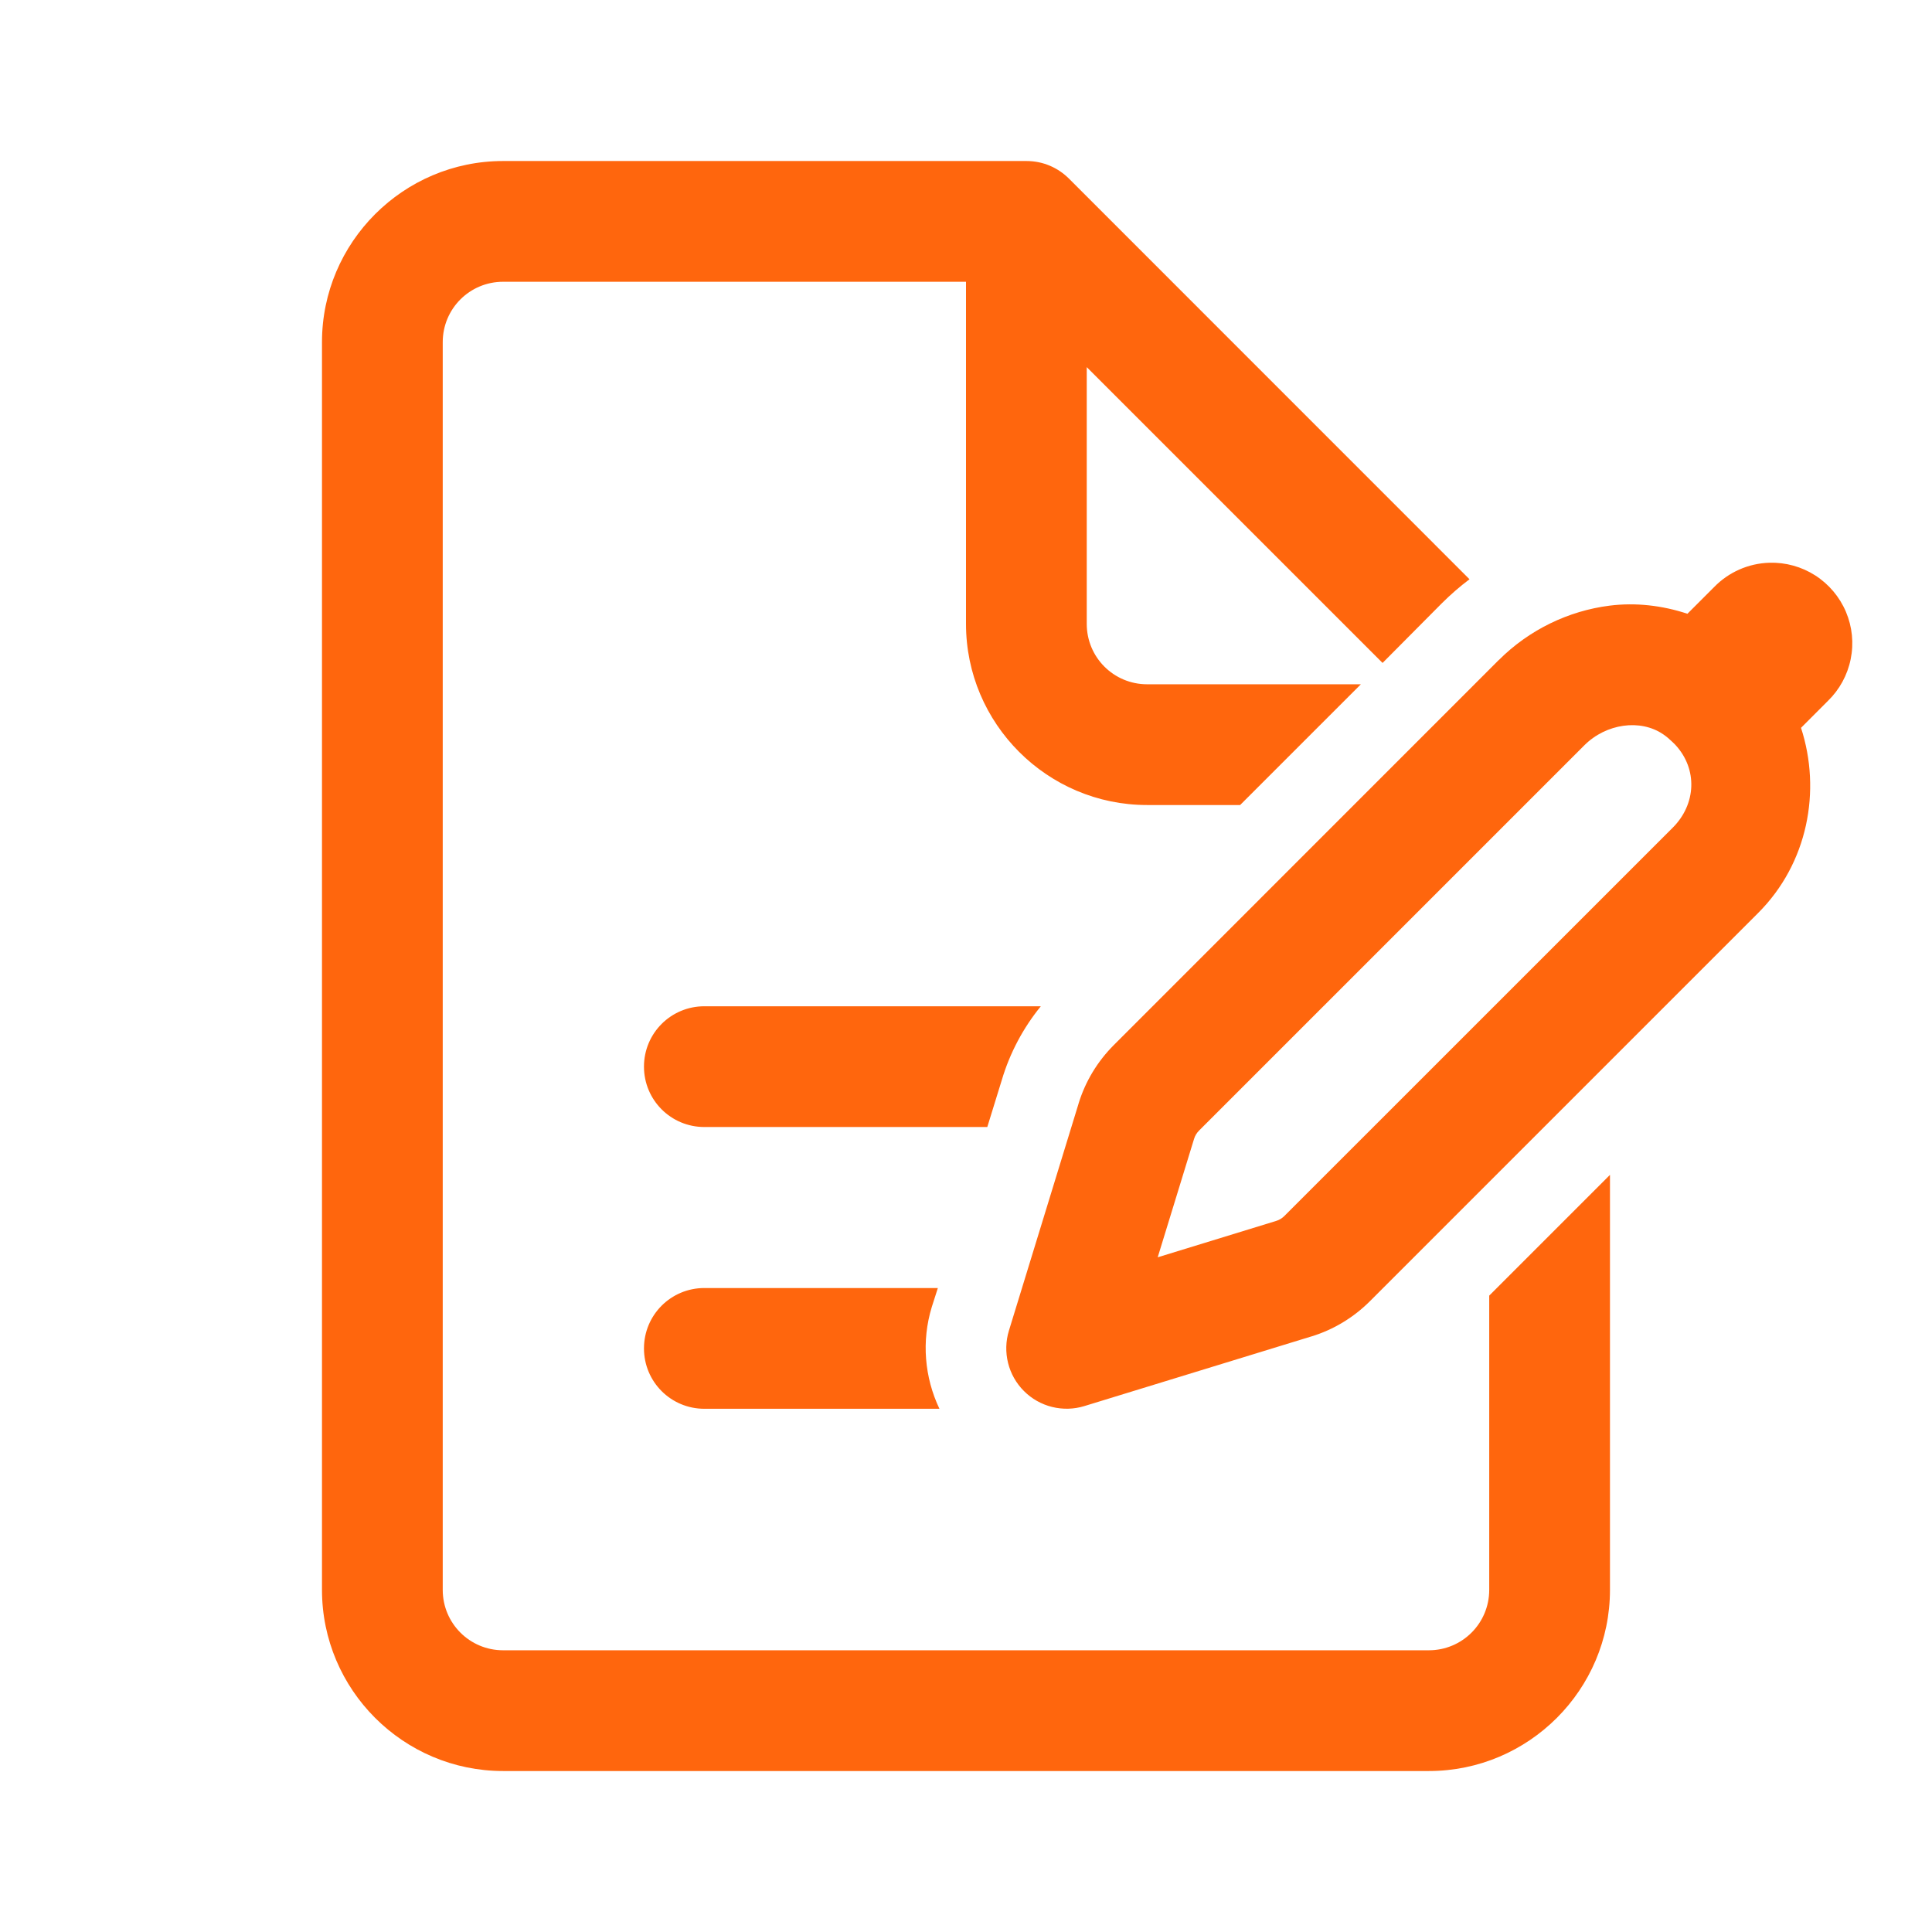 <svg width="44" height="44" viewBox="0 0 44 44" fill="none" xmlns="http://www.w3.org/2000/svg">
<path d="M11.458 3.667C9.185 3.667 7.333 5.519 7.333 7.792V36.209C7.333 38.482 9.185 40.334 11.458 40.334H32.541C34.815 40.334 36.666 38.482 36.666 36.209V26.757L33.916 29.507V36.209C33.916 36.969 33.302 37.584 32.541 37.584H11.458C10.697 37.584 10.083 36.969 10.083 36.209V7.792C10.083 7.031 10.697 6.417 11.458 6.417H22V14.209C22 16.482 23.851 18.334 26.125 18.334H28.243L30.993 15.584H26.125C25.364 15.584 24.75 14.97 24.75 14.209V8.361L31.487 15.098L32.835 13.741C33.037 13.54 33.247 13.357 33.467 13.192L24.347 4.07C24.099 3.822 23.76 3.667 23.375 3.667H11.458ZM40.297 12.816C39.821 12.83 39.369 13.029 39.037 13.371L38.43 13.978C37.852 13.787 37.249 13.719 36.659 13.793C35.722 13.911 34.824 14.343 34.135 15.032C34.134 15.032 34.134 15.032 34.133 15.032L25.364 23.803C24.994 24.174 24.719 24.628 24.565 25.128C24.565 25.129 24.565 25.129 24.565 25.13L22.977 30.306C22.904 30.544 22.898 30.798 22.958 31.041C23.018 31.282 23.143 31.504 23.32 31.68C23.496 31.857 23.718 31.982 23.959 32.042C24.202 32.102 24.456 32.096 24.694 32.023L29.87 30.435C29.871 30.435 29.871 30.435 29.872 30.435C30.372 30.281 30.826 30.006 31.197 29.636L40.041 20.792C41.172 19.662 41.484 18.009 41.017 16.576L41.629 15.963C41.894 15.706 42.075 15.374 42.148 15.012C42.222 14.65 42.184 14.274 42.04 13.934C41.896 13.594 41.652 13.305 41.341 13.105C41.031 12.906 40.666 12.805 40.297 12.816ZM36.972 16.529C37.294 16.484 37.617 16.546 37.875 16.721C37.957 16.776 38.026 16.838 38.092 16.901C38.111 16.922 38.132 16.941 38.152 16.96C38.671 17.518 38.627 18.318 38.097 18.848L29.252 27.692C29.199 27.745 29.134 27.785 29.063 27.806L26.366 28.634L27.194 25.937C27.215 25.866 27.255 25.801 27.308 25.748L36.079 16.977C36.33 16.725 36.651 16.574 36.972 16.529ZM16.041 22.917C15.28 22.917 14.666 23.531 14.666 24.292C14.666 25.053 15.28 25.667 16.041 25.667H22.485L22.816 24.595C22.999 23.98 23.301 23.412 23.704 22.917H16.041ZM16.041 29.334C15.28 29.334 14.666 29.948 14.666 30.709C14.666 31.47 15.28 32.084 16.041 32.084H21.395C21.055 31.369 20.983 30.544 21.221 29.765L21.359 29.334H16.041Z" fill="#FF660D"/>
</svg>

